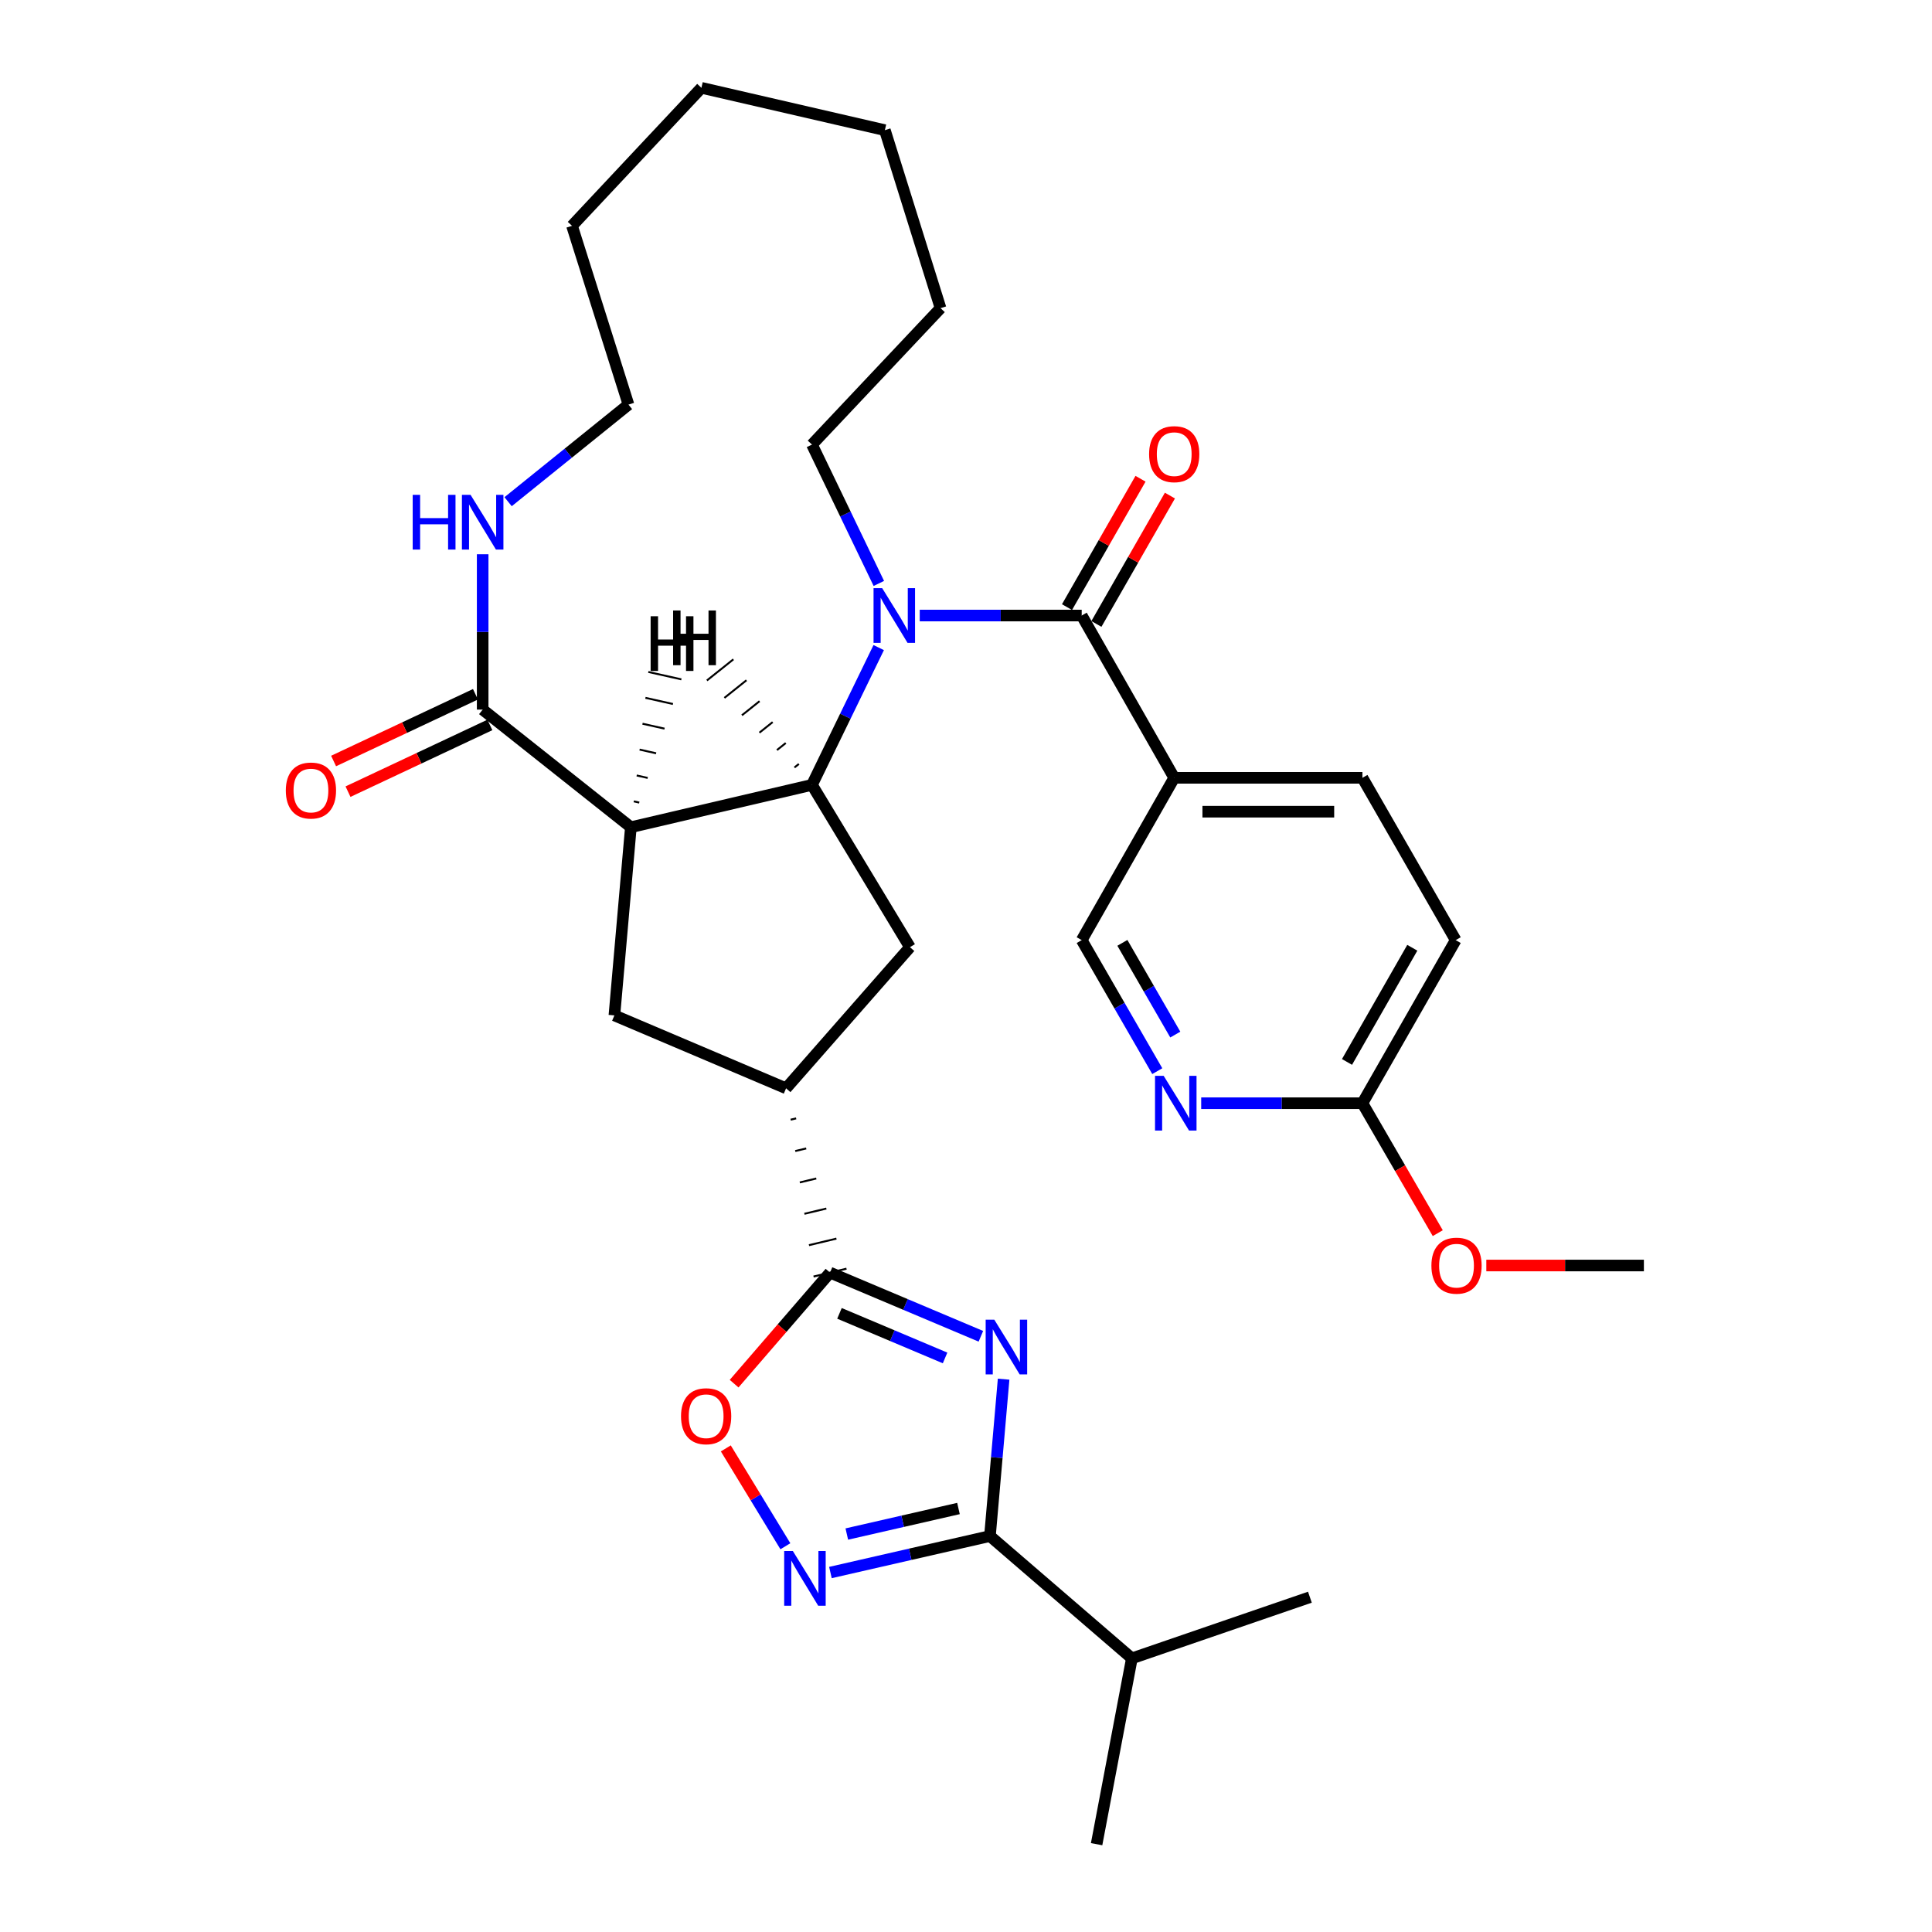 <?xml version='1.0' encoding='iso-8859-1'?>
<svg version='1.1' baseProfile='full'
              xmlns='http://www.w3.org/2000/svg'
                      xmlns:rdkit='http://www.rdkit.org/xml'
                      xmlns:xlink='http://www.w3.org/1999/xlink'
                  xml:space='preserve'
width='1000px' height='1000px' viewBox='0 0 1000 1000'>
<!-- END OF HEADER -->
<rect style='opacity:1.0;fill:#FFFFFF;stroke:none' width='1000' height='1000' x='0' y='0'> </rect>
<path class='bond-4' d='M 507.701,691.659 L 468.658,675.178' style='fill:none;fill-rule:evenodd;stroke:#0000FF;stroke-width:6px;stroke-linecap:butt;stroke-linejoin:miter;stroke-opacity:1' />
<path class='bond-4' d='M 468.658,675.178 L 429.614,658.697' style='fill:none;fill-rule:evenodd;stroke:#000000;stroke-width:6px;stroke-linecap:butt;stroke-linejoin:miter;stroke-opacity:1' />
<path class='bond-4' d='M 489.17,702.867 L 461.839,691.33' style='fill:none;fill-rule:evenodd;stroke:#0000FF;stroke-width:6px;stroke-linecap:butt;stroke-linejoin:miter;stroke-opacity:1' />
<path class='bond-4' d='M 461.839,691.33 L 434.509,679.794' style='fill:none;fill-rule:evenodd;stroke:#000000;stroke-width:6px;stroke-linecap:butt;stroke-linejoin:miter;stroke-opacity:1' />
<path class='bond-5' d='M 519.471,713.854 L 515.934,754.457' style='fill:none;fill-rule:evenodd;stroke:#0000FF;stroke-width:6px;stroke-linecap:butt;stroke-linejoin:miter;stroke-opacity:1' />
<path class='bond-5' d='M 515.934,754.457 L 512.396,795.06' style='fill:none;fill-rule:evenodd;stroke:#000000;stroke-width:6px;stroke-linecap:butt;stroke-linejoin:miter;stroke-opacity:1' />
<path class='bond-0' d='M 454.818,335.195 L 437.546,370.723' style='fill:none;fill-rule:evenodd;stroke:#0000FF;stroke-width:6px;stroke-linecap:butt;stroke-linejoin:miter;stroke-opacity:1' />
<path class='bond-0' d='M 437.546,370.723 L 420.273,406.251' style='fill:none;fill-rule:evenodd;stroke:#000000;stroke-width:6px;stroke-linecap:butt;stroke-linejoin:miter;stroke-opacity:1' />
<path class='bond-3' d='M 476.052,318.599 L 517.97,318.599' style='fill:none;fill-rule:evenodd;stroke:#0000FF;stroke-width:6px;stroke-linecap:butt;stroke-linejoin:miter;stroke-opacity:1' />
<path class='bond-3' d='M 517.97,318.599 L 559.889,318.599' style='fill:none;fill-rule:evenodd;stroke:#000000;stroke-width:6px;stroke-linecap:butt;stroke-linejoin:miter;stroke-opacity:1' />
<path class='bond-21' d='M 454.885,301.984 L 437.579,266.051' style='fill:none;fill-rule:evenodd;stroke:#0000FF;stroke-width:6px;stroke-linecap:butt;stroke-linejoin:miter;stroke-opacity:1' />
<path class='bond-21' d='M 437.579,266.051 L 420.273,230.119' style='fill:none;fill-rule:evenodd;stroke:#000000;stroke-width:6px;stroke-linecap:butt;stroke-linejoin:miter;stroke-opacity:1' />
<path class='bond-1' d='M 420.273,406.251 L 470.991,490.26' style='fill:none;fill-rule:evenodd;stroke:#000000;stroke-width:6px;stroke-linecap:butt;stroke-linejoin:miter;stroke-opacity:1' />
<path class='bond-33' d='M 420.273,406.251 L 326.534,428.166' style='fill:none;fill-rule:evenodd;stroke:#000000;stroke-width:6px;stroke-linecap:butt;stroke-linejoin:miter;stroke-opacity:1' />
<path class='bond-36' d='M 413.493,395.421 L 411.21,397.244' style='fill:none;fill-rule:evenodd;stroke:#000000;stroke-width:1.0px;stroke-linecap:butt;stroke-linejoin:miter;stroke-opacity:1' />
<path class='bond-36' d='M 406.712,384.59 L 402.146,388.238' style='fill:none;fill-rule:evenodd;stroke:#000000;stroke-width:1.0px;stroke-linecap:butt;stroke-linejoin:miter;stroke-opacity:1' />
<path class='bond-36' d='M 399.932,373.76 L 393.082,379.231' style='fill:none;fill-rule:evenodd;stroke:#000000;stroke-width:1.0px;stroke-linecap:butt;stroke-linejoin:miter;stroke-opacity:1' />
<path class='bond-36' d='M 393.151,362.93 L 384.018,370.225' style='fill:none;fill-rule:evenodd;stroke:#000000;stroke-width:1.0px;stroke-linecap:butt;stroke-linejoin:miter;stroke-opacity:1' />
<path class='bond-36' d='M 386.371,352.1 L 374.955,361.218' style='fill:none;fill-rule:evenodd;stroke:#000000;stroke-width:1.0px;stroke-linecap:butt;stroke-linejoin:miter;stroke-opacity:1' />
<path class='bond-36' d='M 379.59,341.27 L 365.891,352.212' style='fill:none;fill-rule:evenodd;stroke:#000000;stroke-width:1.0px;stroke-linecap:butt;stroke-linejoin:miter;stroke-opacity:1' />
<path class='bond-2' d='M 326.534,428.166 L 318.011,525.568' style='fill:none;fill-rule:evenodd;stroke:#000000;stroke-width:6px;stroke-linecap:butt;stroke-linejoin:miter;stroke-opacity:1' />
<path class='bond-7' d='M 326.534,428.166 L 249.83,367.29' style='fill:none;fill-rule:evenodd;stroke:#000000;stroke-width:6px;stroke-linecap:butt;stroke-linejoin:miter;stroke-opacity:1' />
<path class='bond-37' d='M 330.891,415.411 L 328.04,414.772' style='fill:none;fill-rule:evenodd;stroke:#000000;stroke-width:1.0px;stroke-linecap:butt;stroke-linejoin:miter;stroke-opacity:1' />
<path class='bond-37' d='M 335.249,402.657 L 329.546,401.378' style='fill:none;fill-rule:evenodd;stroke:#000000;stroke-width:1.0px;stroke-linecap:butt;stroke-linejoin:miter;stroke-opacity:1' />
<path class='bond-37' d='M 339.606,389.902 L 331.053,387.984' style='fill:none;fill-rule:evenodd;stroke:#000000;stroke-width:1.0px;stroke-linecap:butt;stroke-linejoin:miter;stroke-opacity:1' />
<path class='bond-37' d='M 343.964,377.147 L 332.559,374.59' style='fill:none;fill-rule:evenodd;stroke:#000000;stroke-width:1.0px;stroke-linecap:butt;stroke-linejoin:miter;stroke-opacity:1' />
<path class='bond-37' d='M 348.321,364.392 L 334.065,361.196' style='fill:none;fill-rule:evenodd;stroke:#000000;stroke-width:1.0px;stroke-linecap:butt;stroke-linejoin:miter;stroke-opacity:1' />
<path class='bond-37' d='M 352.679,351.638 L 335.571,347.801' style='fill:none;fill-rule:evenodd;stroke:#000000;stroke-width:1.0px;stroke-linecap:butt;stroke-linejoin:miter;stroke-opacity:1' />
<path class='bond-12' d='M 559.889,318.599 L 607.772,402.598' style='fill:none;fill-rule:evenodd;stroke:#000000;stroke-width:6px;stroke-linecap:butt;stroke-linejoin:miter;stroke-opacity:1' />
<path class='bond-17' d='M 567.496,322.955 L 586.521,289.735' style='fill:none;fill-rule:evenodd;stroke:#000000;stroke-width:6px;stroke-linecap:butt;stroke-linejoin:miter;stroke-opacity:1' />
<path class='bond-17' d='M 586.521,289.735 L 605.547,256.514' style='fill:none;fill-rule:evenodd;stroke:#FF0000;stroke-width:6px;stroke-linecap:butt;stroke-linejoin:miter;stroke-opacity:1' />
<path class='bond-17' d='M 552.282,314.242 L 571.307,281.022' style='fill:none;fill-rule:evenodd;stroke:#000000;stroke-width:6px;stroke-linecap:butt;stroke-linejoin:miter;stroke-opacity:1' />
<path class='bond-17' d='M 571.307,281.022 L 590.333,247.801' style='fill:none;fill-rule:evenodd;stroke:#FF0000;stroke-width:6px;stroke-linecap:butt;stroke-linejoin:miter;stroke-opacity:1' />
<path class='bond-8' d='M 429.614,658.697 L 404.796,687.44' style='fill:none;fill-rule:evenodd;stroke:#000000;stroke-width:6px;stroke-linecap:butt;stroke-linejoin:miter;stroke-opacity:1' />
<path class='bond-8' d='M 404.796,687.44 L 379.977,716.183' style='fill:none;fill-rule:evenodd;stroke:#FF0000;stroke-width:6px;stroke-linecap:butt;stroke-linejoin:miter;stroke-opacity:1' />
<path class='bond-9' d='M 409.24,579.548 L 412.083,578.87' style='fill:none;fill-rule:evenodd;stroke:#000000;stroke-width:1.0px;stroke-linecap:butt;stroke-linejoin:miter;stroke-opacity:1' />
<path class='bond-9' d='M 411.61,595.784 L 417.294,594.429' style='fill:none;fill-rule:evenodd;stroke:#000000;stroke-width:1.0px;stroke-linecap:butt;stroke-linejoin:miter;stroke-opacity:1' />
<path class='bond-9' d='M 413.979,612.021 L 422.506,609.987' style='fill:none;fill-rule:evenodd;stroke:#000000;stroke-width:1.0px;stroke-linecap:butt;stroke-linejoin:miter;stroke-opacity:1' />
<path class='bond-9' d='M 416.348,628.257 L 427.718,625.546' style='fill:none;fill-rule:evenodd;stroke:#000000;stroke-width:1.0px;stroke-linecap:butt;stroke-linejoin:miter;stroke-opacity:1' />
<path class='bond-9' d='M 418.718,644.494 L 432.93,641.105' style='fill:none;fill-rule:evenodd;stroke:#000000;stroke-width:1.0px;stroke-linecap:butt;stroke-linejoin:miter;stroke-opacity:1' />
<path class='bond-9' d='M 421.087,660.73 L 438.141,656.664' style='fill:none;fill-rule:evenodd;stroke:#000000;stroke-width:1.0px;stroke-linecap:butt;stroke-linejoin:miter;stroke-opacity:1' />
<path class='bond-6' d='M 512.396,795.06 L 471.111,804.499' style='fill:none;fill-rule:evenodd;stroke:#000000;stroke-width:6px;stroke-linecap:butt;stroke-linejoin:miter;stroke-opacity:1' />
<path class='bond-6' d='M 471.111,804.499 L 429.826,813.938' style='fill:none;fill-rule:evenodd;stroke:#0000FF;stroke-width:6px;stroke-linecap:butt;stroke-linejoin:miter;stroke-opacity:1' />
<path class='bond-6' d='M 496.103,780.8 L 467.203,787.408' style='fill:none;fill-rule:evenodd;stroke:#000000;stroke-width:6px;stroke-linecap:butt;stroke-linejoin:miter;stroke-opacity:1' />
<path class='bond-6' d='M 467.203,787.408 L 438.304,794.015' style='fill:none;fill-rule:evenodd;stroke:#0000FF;stroke-width:6px;stroke-linecap:butt;stroke-linejoin:miter;stroke-opacity:1' />
<path class='bond-20' d='M 512.396,795.06 L 585.857,858.361' style='fill:none;fill-rule:evenodd;stroke:#000000;stroke-width:6px;stroke-linecap:butt;stroke-linejoin:miter;stroke-opacity:1' />
<path class='bond-32' d='M 406.514,800.337 L 391.097,775.013' style='fill:none;fill-rule:evenodd;stroke:#0000FF;stroke-width:6px;stroke-linecap:butt;stroke-linejoin:miter;stroke-opacity:1' />
<path class='bond-32' d='M 391.097,775.013 L 375.68,749.688' style='fill:none;fill-rule:evenodd;stroke:#FF0000;stroke-width:6px;stroke-linecap:butt;stroke-linejoin:miter;stroke-opacity:1' />
<path class='bond-14' d='M 249.83,367.29 L 249.83,327.086' style='fill:none;fill-rule:evenodd;stroke:#000000;stroke-width:6px;stroke-linecap:butt;stroke-linejoin:miter;stroke-opacity:1' />
<path class='bond-14' d='M 249.83,327.086 L 249.83,286.882' style='fill:none;fill-rule:evenodd;stroke:#0000FF;stroke-width:6px;stroke-linecap:butt;stroke-linejoin:miter;stroke-opacity:1' />
<path class='bond-18' d='M 246.099,359.357 L 209.382,376.625' style='fill:none;fill-rule:evenodd;stroke:#000000;stroke-width:6px;stroke-linecap:butt;stroke-linejoin:miter;stroke-opacity:1' />
<path class='bond-18' d='M 209.382,376.625 L 172.666,393.893' style='fill:none;fill-rule:evenodd;stroke:#FF0000;stroke-width:6px;stroke-linecap:butt;stroke-linejoin:miter;stroke-opacity:1' />
<path class='bond-18' d='M 253.561,375.223 L 216.844,392.491' style='fill:none;fill-rule:evenodd;stroke:#000000;stroke-width:6px;stroke-linecap:butt;stroke-linejoin:miter;stroke-opacity:1' />
<path class='bond-18' d='M 216.844,392.491 L 180.127,409.759' style='fill:none;fill-rule:evenodd;stroke:#FF0000;stroke-width:6px;stroke-linecap:butt;stroke-linejoin:miter;stroke-opacity:1' />
<path class='bond-10' d='M 406.871,563.311 L 318.011,525.568' style='fill:none;fill-rule:evenodd;stroke:#000000;stroke-width:6px;stroke-linecap:butt;stroke-linejoin:miter;stroke-opacity:1' />
<path class='bond-11' d='M 406.871,563.311 L 470.991,490.26' style='fill:none;fill-rule:evenodd;stroke:#000000;stroke-width:6px;stroke-linecap:butt;stroke-linejoin:miter;stroke-opacity:1' />
<path class='bond-15' d='M 607.772,402.598 L 559.889,486.607' style='fill:none;fill-rule:evenodd;stroke:#000000;stroke-width:6px;stroke-linecap:butt;stroke-linejoin:miter;stroke-opacity:1' />
<path class='bond-19' d='M 607.772,402.598 L 705.184,402.598' style='fill:none;fill-rule:evenodd;stroke:#000000;stroke-width:6px;stroke-linecap:butt;stroke-linejoin:miter;stroke-opacity:1' />
<path class='bond-19' d='M 622.384,420.13 L 690.572,420.13' style='fill:none;fill-rule:evenodd;stroke:#000000;stroke-width:6px;stroke-linecap:butt;stroke-linejoin:miter;stroke-opacity:1' />
<path class='bond-13' d='M 599.008,554.429 L 579.449,520.518' style='fill:none;fill-rule:evenodd;stroke:#0000FF;stroke-width:6px;stroke-linecap:butt;stroke-linejoin:miter;stroke-opacity:1' />
<path class='bond-13' d='M 579.449,520.518 L 559.889,486.607' style='fill:none;fill-rule:evenodd;stroke:#000000;stroke-width:6px;stroke-linecap:butt;stroke-linejoin:miter;stroke-opacity:1' />
<path class='bond-13' d='M 608.327,535.496 L 594.636,511.758' style='fill:none;fill-rule:evenodd;stroke:#0000FF;stroke-width:6px;stroke-linecap:butt;stroke-linejoin:miter;stroke-opacity:1' />
<path class='bond-13' d='M 594.636,511.758 L 580.944,488.021' style='fill:none;fill-rule:evenodd;stroke:#000000;stroke-width:6px;stroke-linecap:butt;stroke-linejoin:miter;stroke-opacity:1' />
<path class='bond-35' d='M 621.736,571.025 L 663.46,571.025' style='fill:none;fill-rule:evenodd;stroke:#0000FF;stroke-width:6px;stroke-linecap:butt;stroke-linejoin:miter;stroke-opacity:1' />
<path class='bond-35' d='M 663.46,571.025 L 705.184,571.025' style='fill:none;fill-rule:evenodd;stroke:#000000;stroke-width:6px;stroke-linecap:butt;stroke-linejoin:miter;stroke-opacity:1' />
<path class='bond-24' d='M 262.994,259.678 L 294.145,234.55' style='fill:none;fill-rule:evenodd;stroke:#0000FF;stroke-width:6px;stroke-linecap:butt;stroke-linejoin:miter;stroke-opacity:1' />
<path class='bond-24' d='M 294.145,234.55 L 325.297,209.421' style='fill:none;fill-rule:evenodd;stroke:#000000;stroke-width:6px;stroke-linecap:butt;stroke-linejoin:miter;stroke-opacity:1' />
<path class='bond-16' d='M 705.184,571.025 L 753.466,486.607' style='fill:none;fill-rule:evenodd;stroke:#000000;stroke-width:6px;stroke-linecap:butt;stroke-linejoin:miter;stroke-opacity:1' />
<path class='bond-16' d='M 697.207,549.658 L 731.004,490.566' style='fill:none;fill-rule:evenodd;stroke:#000000;stroke-width:6px;stroke-linecap:butt;stroke-linejoin:miter;stroke-opacity:1' />
<path class='bond-23' d='M 705.184,571.025 L 724.683,604.651' style='fill:none;fill-rule:evenodd;stroke:#000000;stroke-width:6px;stroke-linecap:butt;stroke-linejoin:miter;stroke-opacity:1' />
<path class='bond-23' d='M 724.683,604.651 L 744.183,638.277' style='fill:none;fill-rule:evenodd;stroke:#FF0000;stroke-width:6px;stroke-linecap:butt;stroke-linejoin:miter;stroke-opacity:1' />
<path class='bond-22' d='M 705.184,402.598 L 753.466,486.607' style='fill:none;fill-rule:evenodd;stroke:#000000;stroke-width:6px;stroke-linecap:butt;stroke-linejoin:miter;stroke-opacity:1' />
<path class='bond-25' d='M 585.857,858.361 L 677.999,826.705' style='fill:none;fill-rule:evenodd;stroke:#000000;stroke-width:6px;stroke-linecap:butt;stroke-linejoin:miter;stroke-opacity:1' />
<path class='bond-26' d='M 585.857,858.361 L 567.603,954.545' style='fill:none;fill-rule:evenodd;stroke:#000000;stroke-width:6px;stroke-linecap:butt;stroke-linejoin:miter;stroke-opacity:1' />
<path class='bond-28' d='M 420.273,230.119 L 486.828,159.502' style='fill:none;fill-rule:evenodd;stroke:#000000;stroke-width:6px;stroke-linecap:butt;stroke-linejoin:miter;stroke-opacity:1' />
<path class='bond-27' d='M 769.319,655.025 L 810.098,655.025' style='fill:none;fill-rule:evenodd;stroke:#FF0000;stroke-width:6px;stroke-linecap:butt;stroke-linejoin:miter;stroke-opacity:1' />
<path class='bond-27' d='M 810.098,655.025 L 850.877,655.025' style='fill:none;fill-rule:evenodd;stroke:#000000;stroke-width:6px;stroke-linecap:butt;stroke-linejoin:miter;stroke-opacity:1' />
<path class='bond-29' d='M 325.297,209.421 L 296.076,116.889' style='fill:none;fill-rule:evenodd;stroke:#000000;stroke-width:6px;stroke-linecap:butt;stroke-linejoin:miter;stroke-opacity:1' />
<path class='bond-31' d='M 486.828,159.502 L 458.007,67.37' style='fill:none;fill-rule:evenodd;stroke:#000000;stroke-width:6px;stroke-linecap:butt;stroke-linejoin:miter;stroke-opacity:1' />
<path class='bond-34' d='M 296.076,116.889 L 363.05,45.455' style='fill:none;fill-rule:evenodd;stroke:#000000;stroke-width:6px;stroke-linecap:butt;stroke-linejoin:miter;stroke-opacity:1' />
<path class='bond-30' d='M 363.05,45.455 L 458.007,67.37' style='fill:none;fill-rule:evenodd;stroke:#000000;stroke-width:6px;stroke-linecap:butt;stroke-linejoin:miter;stroke-opacity:1' />
<path  class='atom-0' d='M 514.659 683.079
L 523.939 698.079
Q 524.859 699.559, 526.339 702.239
Q 527.819 704.919, 527.899 705.079
L 527.899 683.079
L 531.659 683.079
L 531.659 711.399
L 527.779 711.399
L 517.819 694.999
Q 516.659 693.079, 515.419 690.879
Q 514.219 688.679, 513.859 687.999
L 513.859 711.399
L 510.179 711.399
L 510.179 683.079
L 514.659 683.079
' fill='#0000FF'/>
<path  class='atom-1' d='M 456.627 304.439
L 465.907 319.439
Q 466.827 320.919, 468.307 323.599
Q 469.787 326.279, 469.867 326.439
L 469.867 304.439
L 473.627 304.439
L 473.627 332.759
L 469.747 332.759
L 459.787 316.359
Q 458.627 314.439, 457.387 312.239
Q 456.187 310.039, 455.827 309.359
L 455.827 332.759
L 452.147 332.759
L 452.147 304.439
L 456.627 304.439
' fill='#0000FF'/>
<path  class='atom-7' d='M 410.371 802.796
L 419.651 817.796
Q 420.571 819.276, 422.051 821.956
Q 423.531 824.636, 423.611 824.796
L 423.611 802.796
L 427.371 802.796
L 427.371 831.116
L 423.491 831.116
L 413.531 814.716
Q 412.371 812.796, 411.131 810.596
Q 409.931 808.396, 409.571 807.716
L 409.571 831.116
L 405.891 831.116
L 405.891 802.796
L 410.371 802.796
' fill='#0000FF'/>
<path  class='atom-9' d='M 352.495 733.036
Q 352.495 726.236, 355.855 722.436
Q 359.215 718.636, 365.495 718.636
Q 371.775 718.636, 375.135 722.436
Q 378.495 726.236, 378.495 733.036
Q 378.495 739.916, 375.095 743.836
Q 371.695 747.716, 365.495 747.716
Q 359.255 747.716, 355.855 743.836
Q 352.495 739.956, 352.495 733.036
M 365.495 744.516
Q 369.815 744.516, 372.135 741.636
Q 374.495 738.716, 374.495 733.036
Q 374.495 727.476, 372.135 724.676
Q 369.815 721.836, 365.495 721.836
Q 361.175 721.836, 358.815 724.636
Q 356.495 727.436, 356.495 733.036
Q 356.495 738.756, 358.815 741.636
Q 361.175 744.516, 365.495 744.516
' fill='#FF0000'/>
<path  class='atom-14' d='M 602.32 556.865
L 611.6 571.865
Q 612.52 573.345, 614 576.025
Q 615.48 578.705, 615.56 578.865
L 615.56 556.865
L 619.32 556.865
L 619.32 585.185
L 615.44 585.185
L 605.48 568.785
Q 604.32 566.865, 603.08 564.665
Q 601.88 562.465, 601.52 561.785
L 601.52 585.185
L 597.84 585.185
L 597.84 556.865
L 602.32 556.865
' fill='#0000FF'/>
<path  class='atom-15' d='M 213.61 256.137
L 217.45 256.137
L 217.45 268.177
L 231.93 268.177
L 231.93 256.137
L 235.77 256.137
L 235.77 284.457
L 231.93 284.457
L 231.93 271.377
L 217.45 271.377
L 217.45 284.457
L 213.61 284.457
L 213.61 256.137
' fill='#0000FF'/>
<path  class='atom-15' d='M 243.57 256.137
L 252.85 271.137
Q 253.77 272.617, 255.25 275.297
Q 256.73 277.977, 256.81 278.137
L 256.81 256.137
L 260.57 256.137
L 260.57 284.457
L 256.69 284.457
L 246.73 268.057
Q 245.57 266.137, 244.33 263.937
Q 243.13 261.737, 242.77 261.057
L 242.77 284.457
L 239.09 284.457
L 239.09 256.137
L 243.57 256.137
' fill='#0000FF'/>
<path  class='atom-18' d='M 594.772 235.069
Q 594.772 228.269, 598.132 224.469
Q 601.492 220.669, 607.772 220.669
Q 614.052 220.669, 617.412 224.469
Q 620.772 228.269, 620.772 235.069
Q 620.772 241.949, 617.372 245.869
Q 613.972 249.749, 607.772 249.749
Q 601.532 249.749, 598.132 245.869
Q 594.772 241.989, 594.772 235.069
M 607.772 246.549
Q 612.092 246.549, 614.412 243.669
Q 616.772 240.749, 616.772 235.069
Q 616.772 229.509, 614.412 226.709
Q 612.092 223.869, 607.772 223.869
Q 603.452 223.869, 601.092 226.669
Q 598.772 229.469, 598.772 235.069
Q 598.772 240.789, 601.092 243.669
Q 603.452 246.549, 607.772 246.549
' fill='#FF0000'/>
<path  class='atom-19' d='M 147.941 409.175
Q 147.941 402.375, 151.301 398.575
Q 154.661 394.775, 160.941 394.775
Q 167.221 394.775, 170.581 398.575
Q 173.941 402.375, 173.941 409.175
Q 173.941 416.055, 170.541 419.975
Q 167.141 423.855, 160.941 423.855
Q 154.701 423.855, 151.301 419.975
Q 147.941 416.095, 147.941 409.175
M 160.941 420.655
Q 165.261 420.655, 167.581 417.775
Q 169.941 414.855, 169.941 409.175
Q 169.941 403.615, 167.581 400.815
Q 165.261 397.975, 160.941 397.975
Q 156.621 397.975, 154.261 400.775
Q 151.941 403.575, 151.941 409.175
Q 151.941 414.895, 154.261 417.775
Q 156.621 420.655, 160.941 420.655
' fill='#FF0000'/>
<path  class='atom-24' d='M 740.894 655.105
Q 740.894 648.305, 744.254 644.505
Q 747.614 640.705, 753.894 640.705
Q 760.174 640.705, 763.534 644.505
Q 766.894 648.305, 766.894 655.105
Q 766.894 661.985, 763.494 665.905
Q 760.094 669.785, 753.894 669.785
Q 747.654 669.785, 744.254 665.905
Q 740.894 662.025, 740.894 655.105
M 753.894 666.585
Q 758.214 666.585, 760.534 663.705
Q 762.894 660.785, 762.894 655.105
Q 762.894 649.545, 760.534 646.745
Q 758.214 643.905, 753.894 643.905
Q 749.574 643.905, 747.214 646.705
Q 744.894 649.505, 744.894 655.105
Q 744.894 660.825, 747.214 663.705
Q 749.574 666.585, 753.894 666.585
' fill='#FF0000'/>
<path  class='atom-33' d='M 348.405 315.986
L 352.245 315.986
L 352.245 328.026
L 366.725 328.026
L 366.725 315.986
L 370.565 315.986
L 370.565 344.306
L 366.725 344.306
L 366.725 331.226
L 352.245 331.226
L 352.245 344.306
L 348.405 344.306
L 348.405 315.986
' fill='#000000'/>
<path  class='atom-34' d='M 336.766 318.965
L 340.606 318.965
L 340.606 331.005
L 355.086 331.005
L 355.086 318.965
L 358.926 318.965
L 358.926 347.285
L 355.086 347.285
L 355.086 334.205
L 340.606 334.205
L 340.606 347.285
L 336.766 347.285
L 336.766 318.965
' fill='#000000'/>
</svg>
